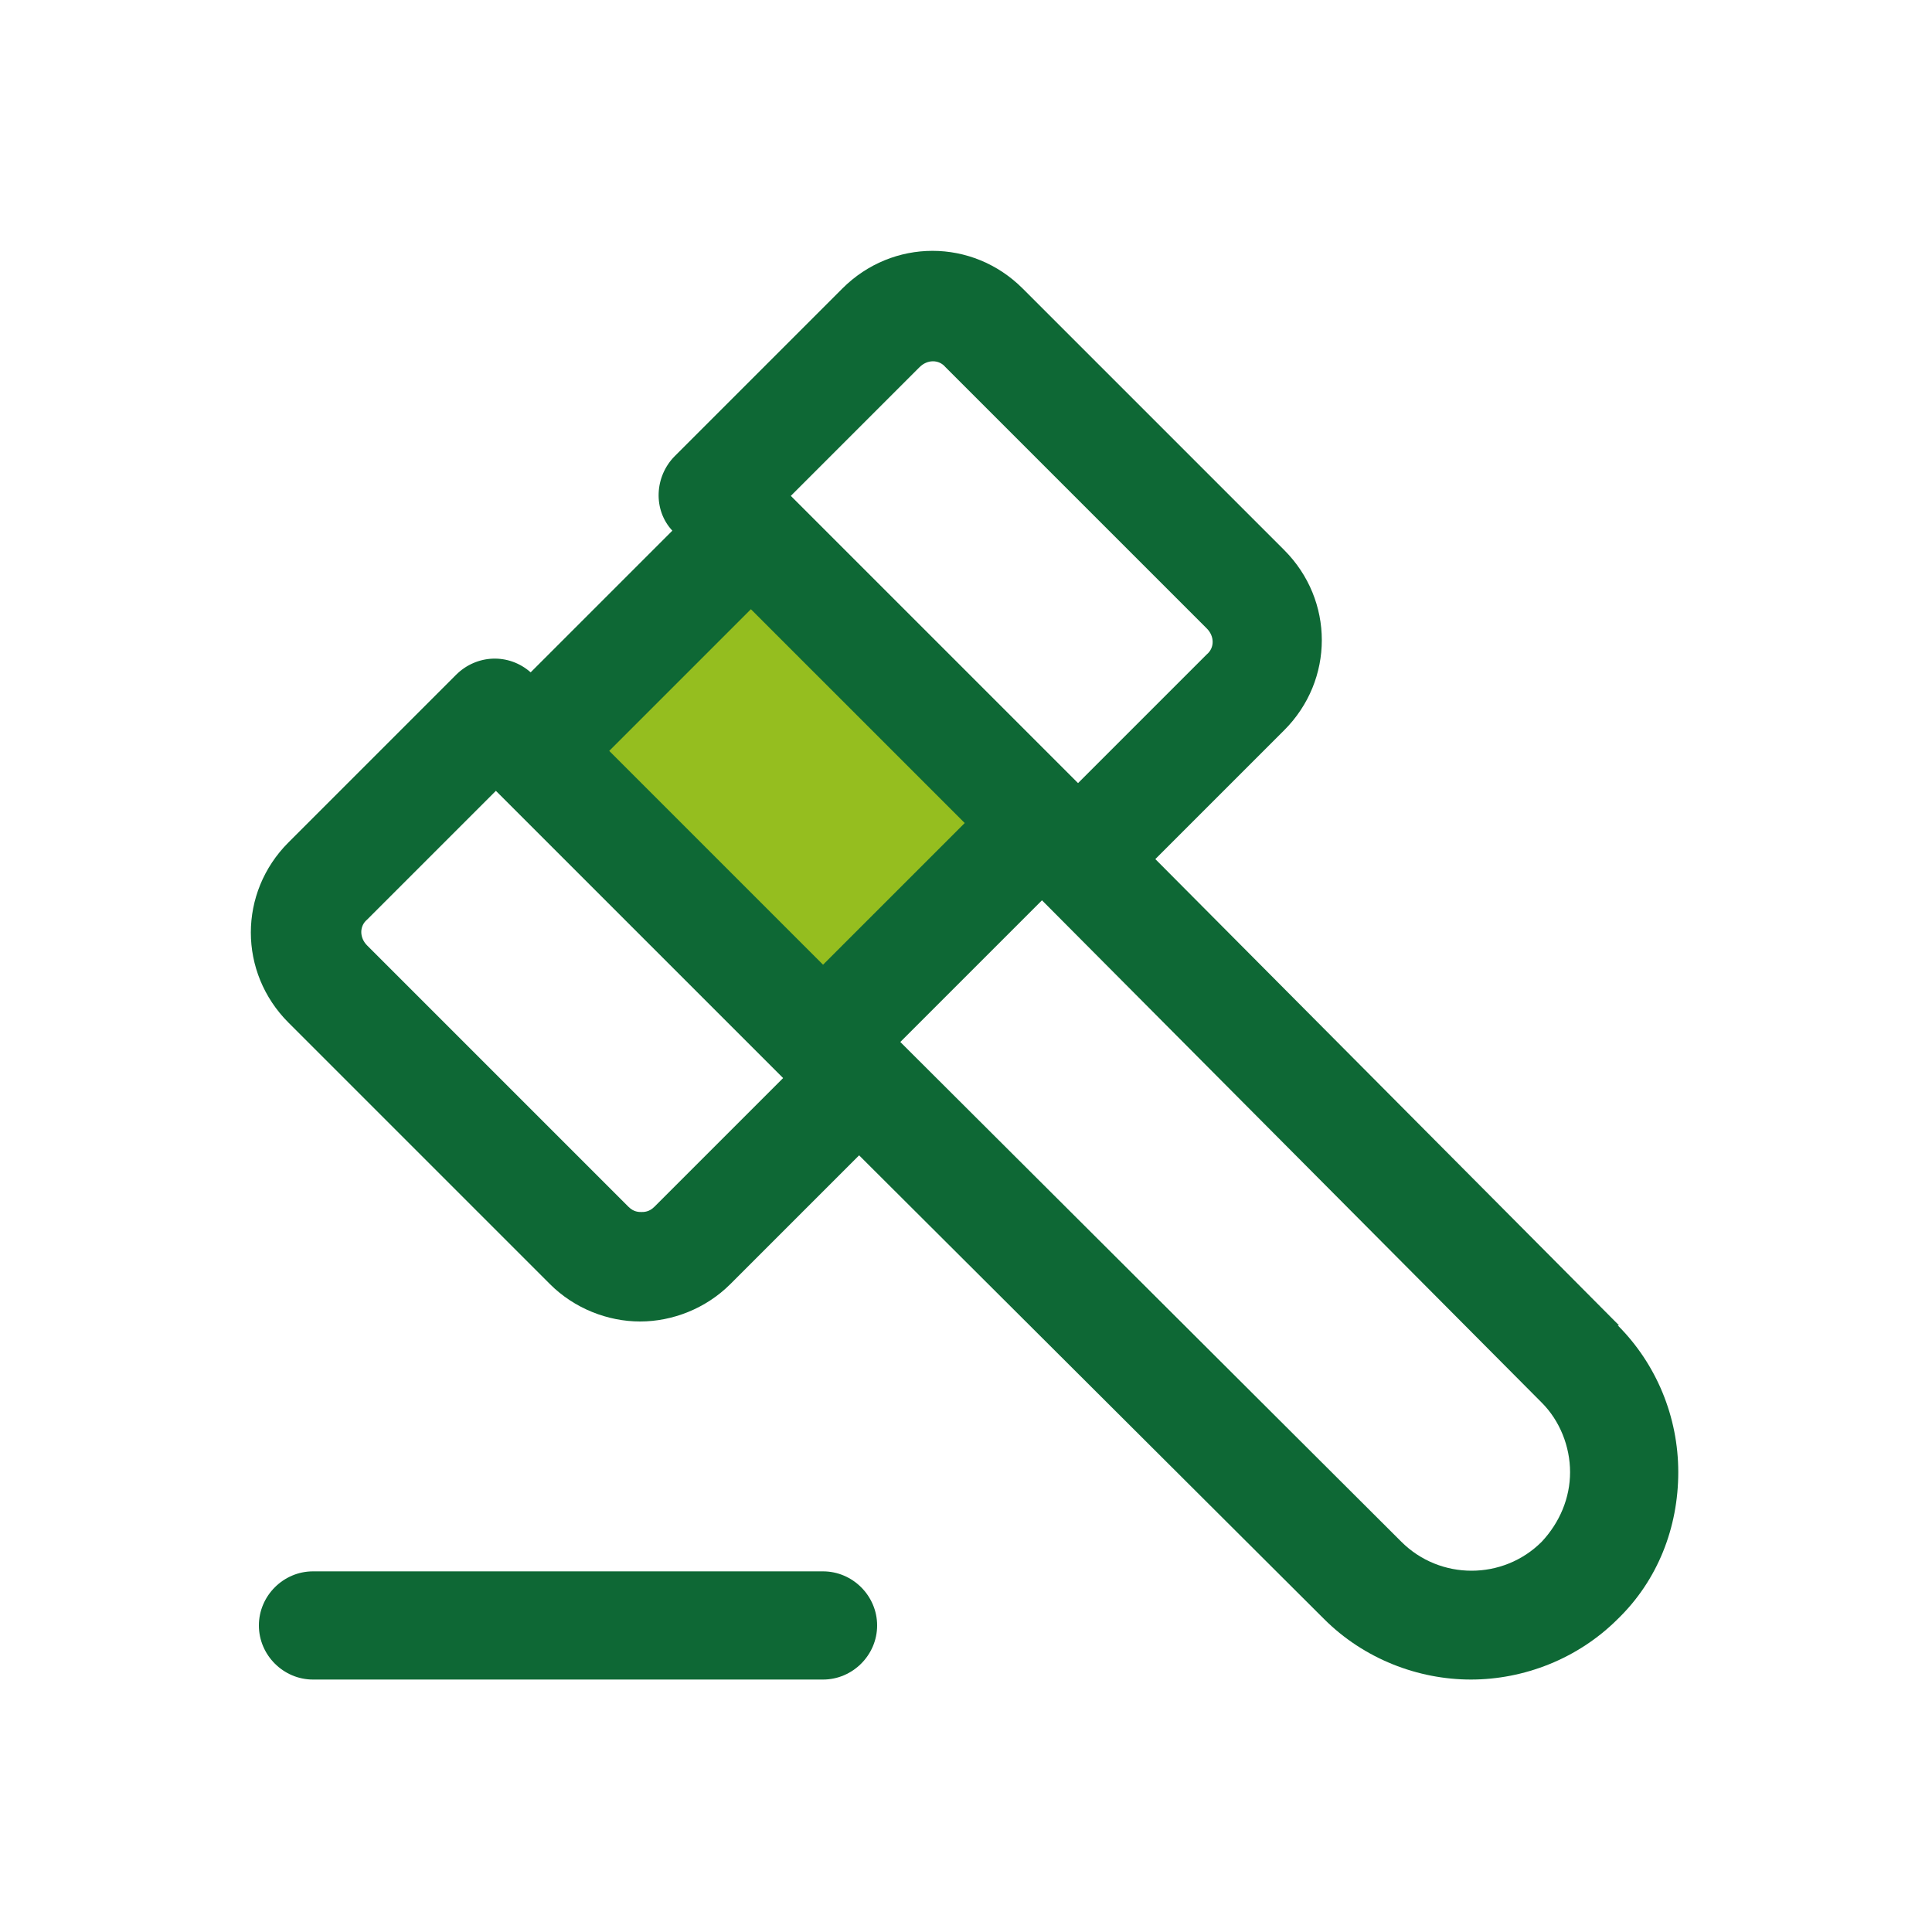 <?xml version="1.0" encoding="UTF-8"?>
<svg xmlns="http://www.w3.org/2000/svg" version="1.1" viewBox="0 0 150 150">
  <defs>
    <style>
      .cls-1 {
        fill: #95be1f;
      }

      .cls-2 {
        fill: #0e6835;
      }
    </style>
  </defs>
  <!-- Generator: Adobe Illustrator 28.6.0, SVG Export Plug-In . SVG Version: 1.2.0 Build 709)  -->
  <g>
    <g id="Camada_1">
      <g>
        <polygon class="cls-1" points="57.1 42.5 41.9 56 64.6 79 79.6 61.8 57.1 42.5"/>
        <g>
          <path class="cls-2" d="M125.7,102.9l-36-36.2,10-10c3.9-3.9,3.9-10.1,0-14l-20.3-20.3c-3.9-3.9-10.1-3.9-14,0l-13,13c-1.6,1.6-1.7,4.2-.2,5.8l-11,11c-1.7-1.5-4.2-1.4-5.8.2l-13,13c-3.9,3.9-3.9,10.1,0,14l20.3,20.3c1.9,1.9,4.5,2.9,7,2.9s5.1-1,7-2.9l10-10,36.1,36c3.1,3.1,7.3,4.7,11.4,4.7s8.3-1.6,11.4-4.7c3.1-3,4.7-7.1,4.7-11.4,0-4.3-1.7-8.4-4.7-11.4ZM71.4,28.5c.6-.6,1.5-.6,2,0l20.3,20.3c.6.6.6,1.5,0,2l-10,10-22.3-22.3,10-10ZM58.3,47.3l16.6,16.6-11,11-16.6-16.6,11-11ZM50.8,93.7c-.4.4-.8.4-1,.4s-.6,0-1-.4l-20.3-20.3c-.6-.6-.6-1.5,0-2l10-10,22.3,22.3-10,10ZM119.7,119.7c-3,3-7.9,3-10.9,0l-38.9-38.8,11-11,38.8,39c1.4,1.4,2.2,3.4,2.2,5.4,0,2-.8,3.9-2.2,5.4Z"/>
          <path class="cls-2" d="M63.9,122H24.3c-2.3,0-4.2,1.9-4.2,4.2s1.9,4.2,4.2,4.2h39.6c2.3,0,4.2-1.9,4.2-4.2s-1.9-4.2-4.2-4.2Z"/>
        </g>
      </g>
    </g>
  </g>
</svg>
